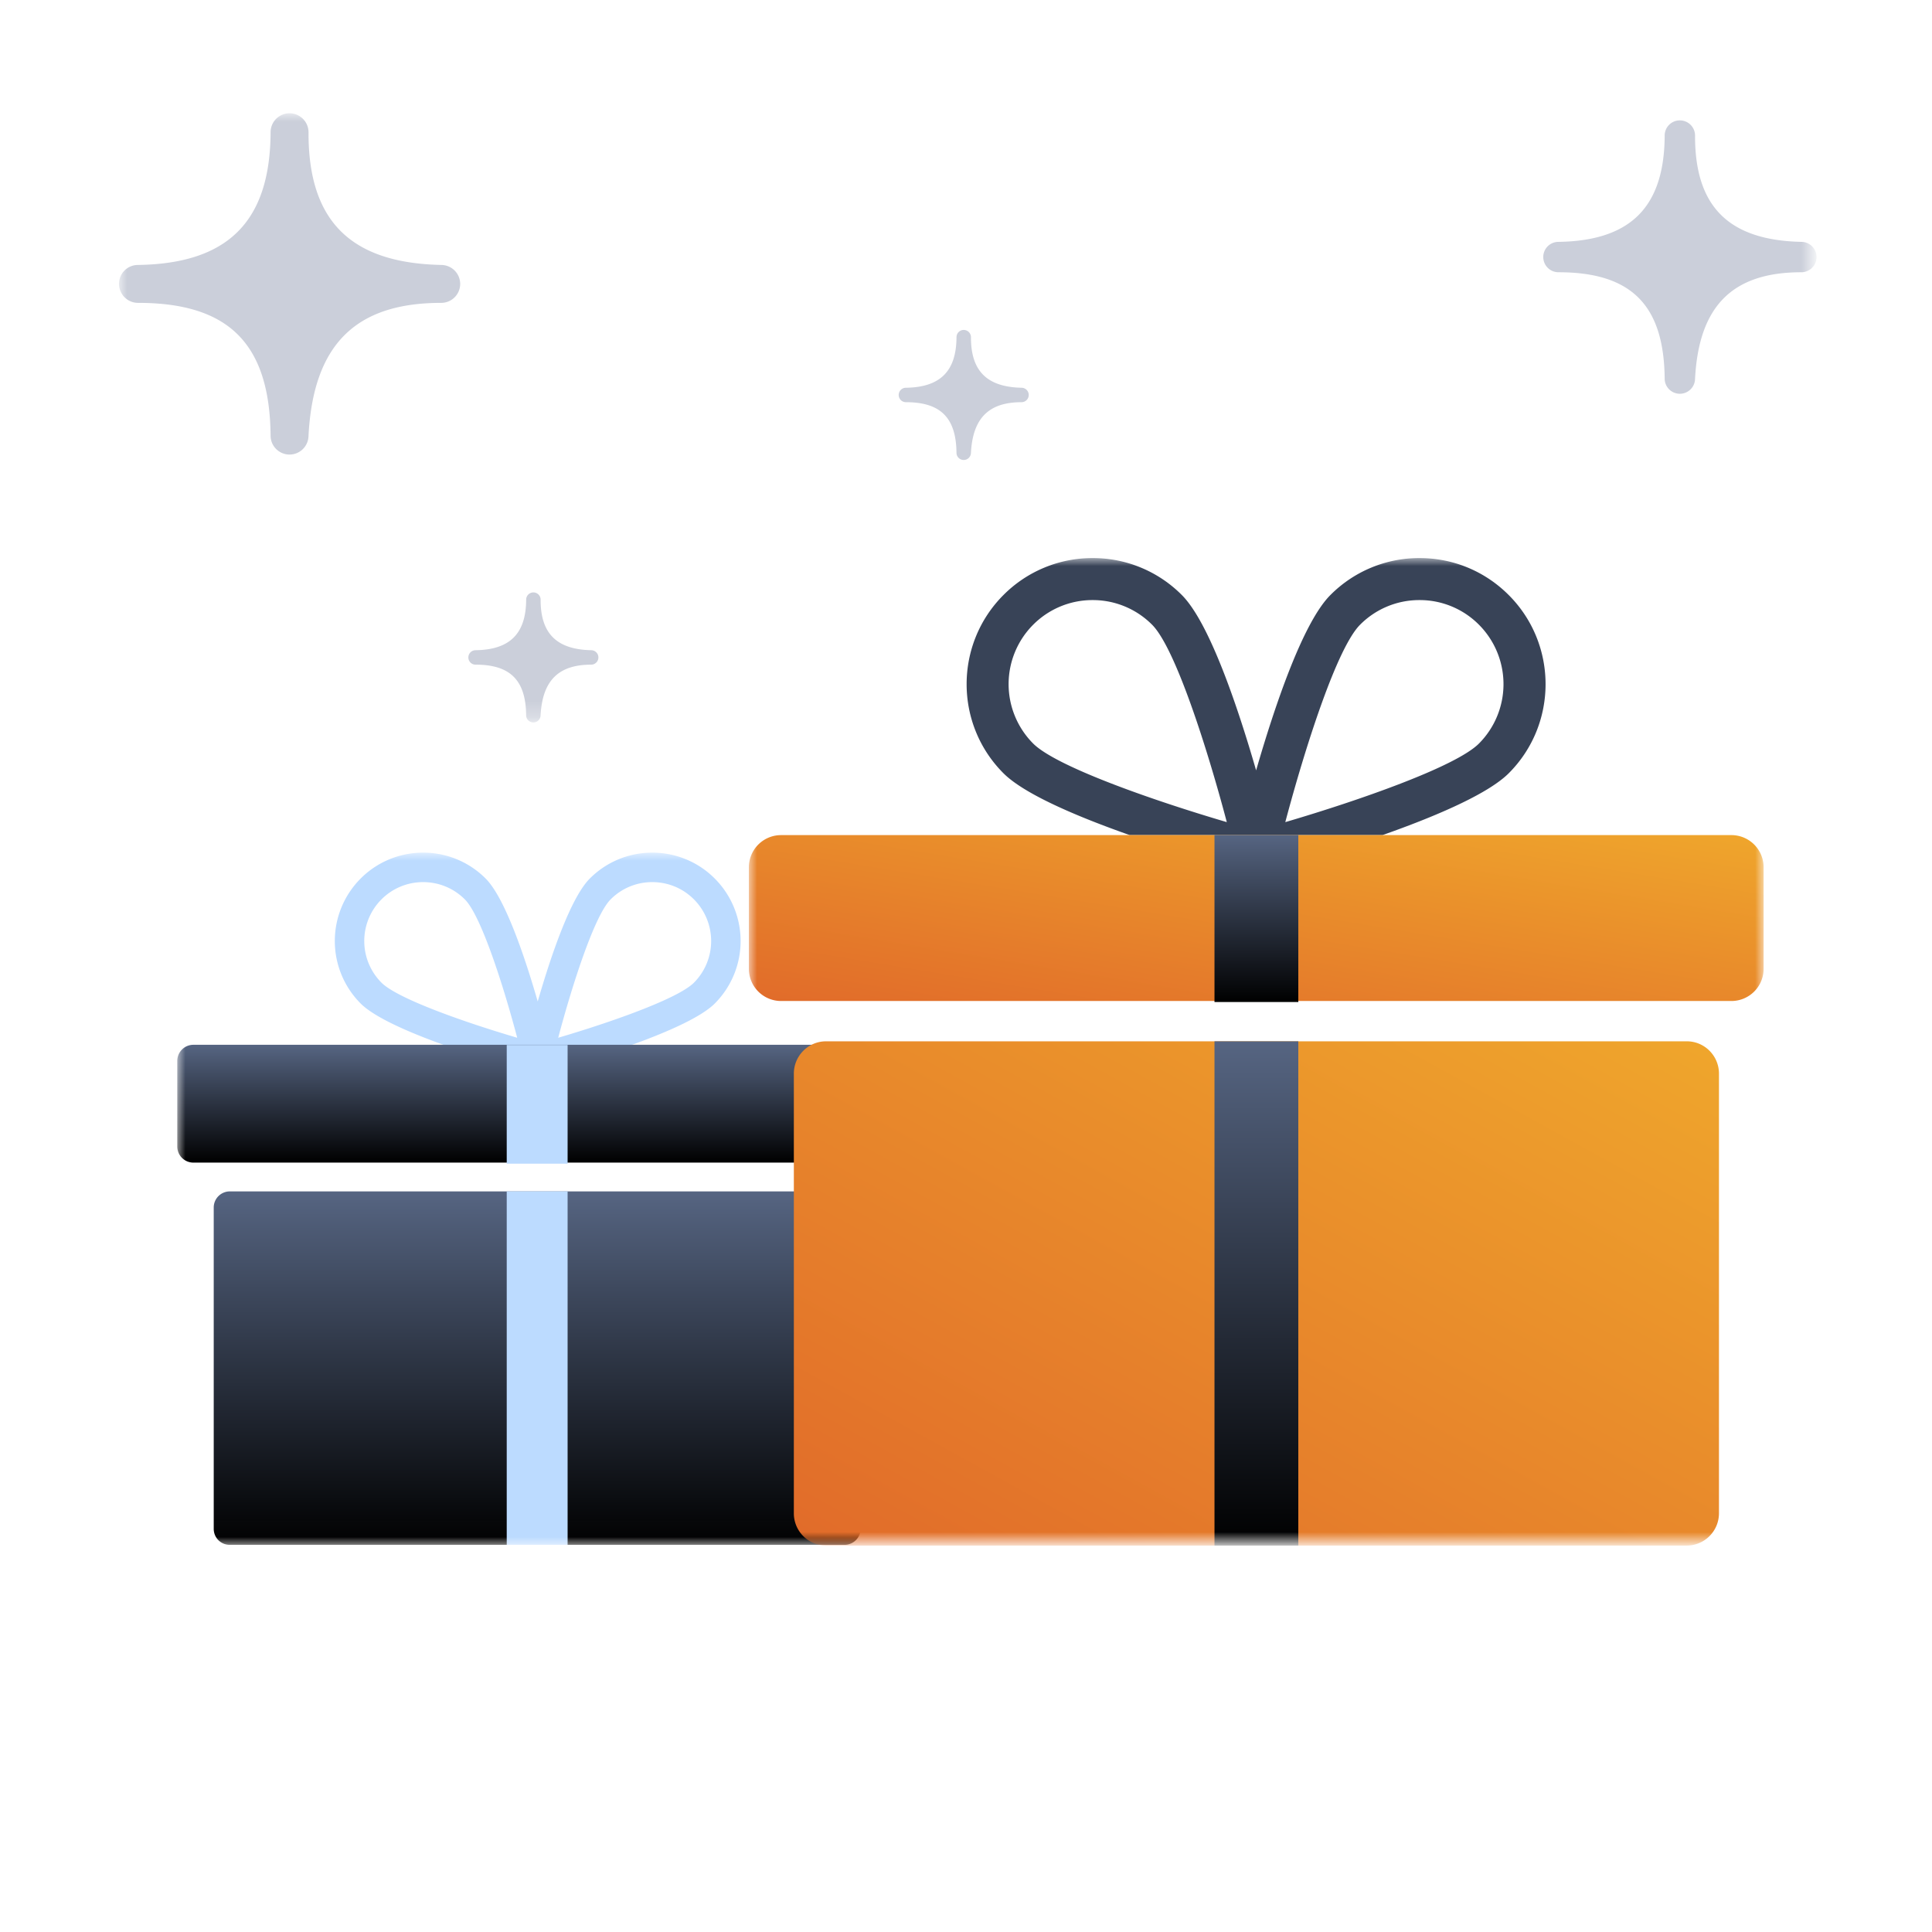 <svg xmlns="http://www.w3.org/2000/svg" viewBox="0 0 120 120" enable-background="new 0 0 120 120"><defs><filter id="a" filterUnits="userSpaceOnUse" x="11.011" y="52.96" width="44.012" height="42.993"><feColorMatrix values="1 0 0 0 0 0 1 0 0 0 0 0 1 0 0 0 0 0 1 0"/></filter></defs><mask maskUnits="userSpaceOnUse" x="11.011" y="52.96" width="44.012" height="42.993" id="b"><g filter="url(#a)"><path fill="#FFF" d="M8 0h104a8 8 0 0 1 8 8v104a8 8 0 0 1-8 8H8a8 8 0 0 1-8-8V8a8 8 0 0 1 8-8z"/></g></mask><g mask="url(#b)"><g transform="translate(10.445 52.655)"><path fill="#BCDBFF" d="M30.069.305a5.448 5.448 0 0 0-3.88 1.608c-1.202 1.2-2.43 4.85-3.235 7.635-.805-2.785-2.034-6.434-3.235-7.635A5.453 5.453 0 0 0 15.837.305a5.46 5.46 0 0 0-3.882 1.608 5.495 5.495 0 0 0 0 7.761c.854.854 2.922 1.76 5.024 2.523.161.059.324.117.487.174h10.977l.485-.174c2.102-.763 4.169-1.67 5.024-2.523a5.494 5.494 0 0 0-.002-7.761A5.454 5.454 0 0 0 30.069.305zm-16.82 2.902a3.64 3.64 0 0 1 2.589-1.072c.979 0 1.895.381 2.589 1.072 1.001 1.001 2.384 5.311 3.253 8.595-3.211-.944-7.422-2.415-8.43-3.421a3.663 3.663 0 0 1-.001-5.174zm10.977 8.595c.871-3.282 2.252-7.592 3.257-8.595a3.626 3.626 0 0 1 2.587-1.072c.977 0 1.897.381 2.587 1.072a3.665 3.665 0 0 1 0 5.174c-1.005 1.006-5.219 2.477-8.431 3.421z"/><linearGradient id="c" gradientUnits="userSpaceOnUse" x1="-202.469" y1="51.708" x2="-202.469" y2="50.708" gradientTransform="matrix(44.012 0 0 -7.318 8933.718 390.648)"><stop offset="0" stop-color="#566582"/><stop offset="1"/></linearGradient><path fill="url(#c)" d="M1.566 12.239h42.012a1 1 0 0 1 1 1v5.318a1 1 0 0 1-1 1H1.566a1 1 0 0 1-1-1v-5.318a1 1 0 0 1 1-1z"/><linearGradient id="d" gradientUnits="userSpaceOnUse" x1="-202.042" y1="50.159" x2="-202.042" y2="49.159" gradientTransform="matrix(40.18 0 0 -21.954 8140.934 1122.542)"><stop offset="0" stop-color="#566582"/><stop offset="1"/></linearGradient><path fill="url(#d)" d="M2.83 22.345a1 1 0 0 1 .993-1h38.193a.99.99 0 0 1 .993 1v19.953a1 1 0 0 1-.993 1H3.823a.99.99 0 0 1-.993-1V22.345z"/><path fill="#BCDBFF" d="M21.029 21.344h3.781v21.954h-3.781zM21.029 12.251h3.781v7.372h-3.781z"/></g></g><defs><filter id="e" filterUnits="userSpaceOnUse" x="46.515" y="34.662" width="63.027" height="61.338"><feColorMatrix values="1 0 0 0 0 0 1 0 0 0 0 0 1 0 0 0 0 0 1 0"/></filter></defs><mask maskUnits="userSpaceOnUse" x="46.515" y="34.662" width="63.027" height="61.338" id="f"><g filter="url(#e)"><path fill="#FFF" d="M8 0h104a8 8 0 0 1 8 8v104a8 8 0 0 1-8 8H8a8 8 0 0 1-8-8V8a8 8 0 0 1 8-8z"/></g></mask><g mask="url(#f)"><g transform="translate(45.697 34.227)"><path fill="#384357" d="M24.475 17.643a59.732 59.732 0 0 1-.678-.242c-2.999-1.088-5.948-2.38-7.167-3.599-3.051-3.051-3.051-8.018 0-11.072A7.788 7.788 0 0 1 22.169.436a7.78 7.78 0 0 1 5.539 2.294c1.712 1.712 3.466 6.919 4.615 10.892 1.148-3.973 2.9-9.18 4.615-10.892A7.77 7.77 0 0 1 42.474.436c2.091 0 4.056.814 5.536 2.294 3.054 3.054 3.054 8.021.003 11.072-1.219 1.216-4.168 2.511-7.167 3.599-.227.082-.452.163-.676.242H24.475zm-6-5.687c1.438 1.436 7.447 3.534 12.027 4.881-1.24-4.685-3.213-10.835-4.641-12.262a5.19 5.19 0 0 0-3.693-1.53 5.193 5.193 0 0 0-3.693 1.53 5.227 5.227 0 0 0 0 7.381zm27.688 0a5.229 5.229 0 0 0 0-7.381 5.18 5.18 0 0 0-3.691-1.53 5.176 5.176 0 0 0-3.691 1.53c-1.433 1.43-3.404 7.58-4.646 12.262 4.584-1.347 10.595-3.445 12.028-4.881z"/><linearGradient id="g" gradientUnits="userSpaceOnUse" x1="-238.572" y1="69.462" x2="-239.572" y2="68.462" gradientTransform="matrix(63.027 0 0 -10.304 15100.263 733.39)"><stop offset="0" stop-color="#efa62c"/><stop offset="1" stop-color="#e16b2a"/></linearGradient><path fill="url(#g)" d="M2.817 17.643h59.027a2 2 0 0 1 2 2v6.304a2 2 0 0 1-2 2H2.817a2 2 0 0 1-2-2v-6.304a2 2 0 0 1 2-2z"/><linearGradient id="h" gradientUnits="userSpaceOnUse" x1="-238.269" y1="68.355" x2="-239.269" y2="67.355" gradientTransform="matrix(57.46 0 0 -31.321 13751.927 2171.408)"><stop offset="0" stop-color="#efa62c"/><stop offset="1" stop-color="#e16b2a"/></linearGradient><path fill="url(#h)" d="M3.61 32.458c0-1.108.903-2.007 1.995-2.007h53.471c1.102 0 1.995.904 1.995 2.007v27.307a2.008 2.008 0 0 1-1.995 2.007H5.605a2.004 2.004 0 0 1-1.995-2.007V32.458z"/><linearGradient id="i" gradientUnits="userSpaceOnUse" x1="-204.351" y1="68.355" x2="-204.351" y2="67.355" gradientTransform="matrix(5.205 0 0 -31.321 1096.055 2171.408)"><stop offset="0" stop-color="#566582"/><stop offset="1"/></linearGradient><path fill="url(#i)" d="M29.737 30.451h5.206v31.322h-5.206z"/><linearGradient id="j" gradientUnits="userSpaceOnUse" x1="-204.351" y1="69.451" x2="-204.351" y2="68.451" gradientTransform="matrix(5.205 0 0 -10.373 1096.055 738.053)"><stop offset="0" stop-color="#566582"/><stop offset="1"/></linearGradient><path fill="url(#j)" d="M29.737 17.637h5.206V28.01h-5.206z"/></g></g><defs><filter id="k" filterUnits="userSpaceOnUse" x="7.393" y="7.036" width="105.438" height="37.837"><feColorMatrix values="1 0 0 0 0 0 1 0 0 0 0 0 1 0 0 0 0 0 1 0"/></filter></defs><mask maskUnits="userSpaceOnUse" x="7.393" y="7.036" width="105.438" height="37.837" id="l"><g filter="url(#k)"><path fill="#FFF" d="M8 0h104a8 8 0 0 1 8 8v104a8 8 0 0 1-8 8H8a8 8 0 0 1-8-8V8a8 8 0 0 1 8-8z"/></g></mask><path mask="url(#l)" fill="#CBCFDA" d="M111.906 15.023c.517.011.93.438.924.957a.945.945 0 0 1-.945.93h-.002c-4.294 0-6.375 2.113-6.602 6.651a.942.942 0 0 1-.941.896h-.021a.942.942 0 0 1-.923-.934c-.042-4.573-2.073-6.613-6.594-6.613a.945.945 0 0 1-.947-.936.94.94 0 0 1 .924-.951c4.496-.058 6.598-2.162 6.617-6.607a.943.943 0 0 1 .943-.94h.004a.946.946 0 0 1 .94.947v.002c-.013 4.409 2.091 6.505 6.623 6.598zM36.728 40.386a.45.45 0 0 1 .44.455.45.45 0 0 1-.45.442h-.001c-2.042 0-3.032 1.005-3.14 3.163a.448.448 0 0 1-.448.426h-.01a.448.448 0 0 1-.439-.444c-.02-2.175-.986-3.145-3.136-3.145a.448.448 0 0 1-.01-.897c2.138-.028 3.138-1.028 3.147-3.143a.449.449 0 0 1 .449-.447h.002a.45.45 0 0 1 .447.45v.001c-.007 2.098.994 3.095 3.149 3.139zm26.729-16.302a.45.45 0 0 1 .44.455.45.45 0 0 1-.45.442h-.001c-2.042 0-3.032 1.005-3.14 3.163a.448.448 0 0 1-.448.426h-.01a.448.448 0 0 1-.439-.444c-.02-2.175-.986-3.145-3.136-3.145a.448.448 0 0 1-.01-.897c2.138-.028 3.138-1.028 3.147-3.143a.449.449 0 0 1 .449-.447h.002a.45.45 0 0 1 .447.45v.001c-.007 2.098.993 3.095 3.149 3.139zm-36.028-7.627a1.181 1.181 0 0 1 1.154 1.194 1.18 1.18 0 0 1-1.18 1.161h-.002c-5.361 0-7.958 2.638-8.241 8.302a1.177 1.177 0 0 1-1.175 1.119h-.026a1.176 1.176 0 0 1-1.152-1.166c-.052-5.709-2.588-8.255-8.232-8.255a1.18 1.18 0 0 1-1.182-1.168 1.171 1.171 0 0 1 1.154-1.187c5.613-.073 8.236-2.699 8.26-8.248a1.177 1.177 0 0 1 1.178-1.173h.005a1.18 1.18 0 0 1 1.173 1.182v.002c-.018 5.505 2.609 8.122 8.266 8.237z"/></svg>